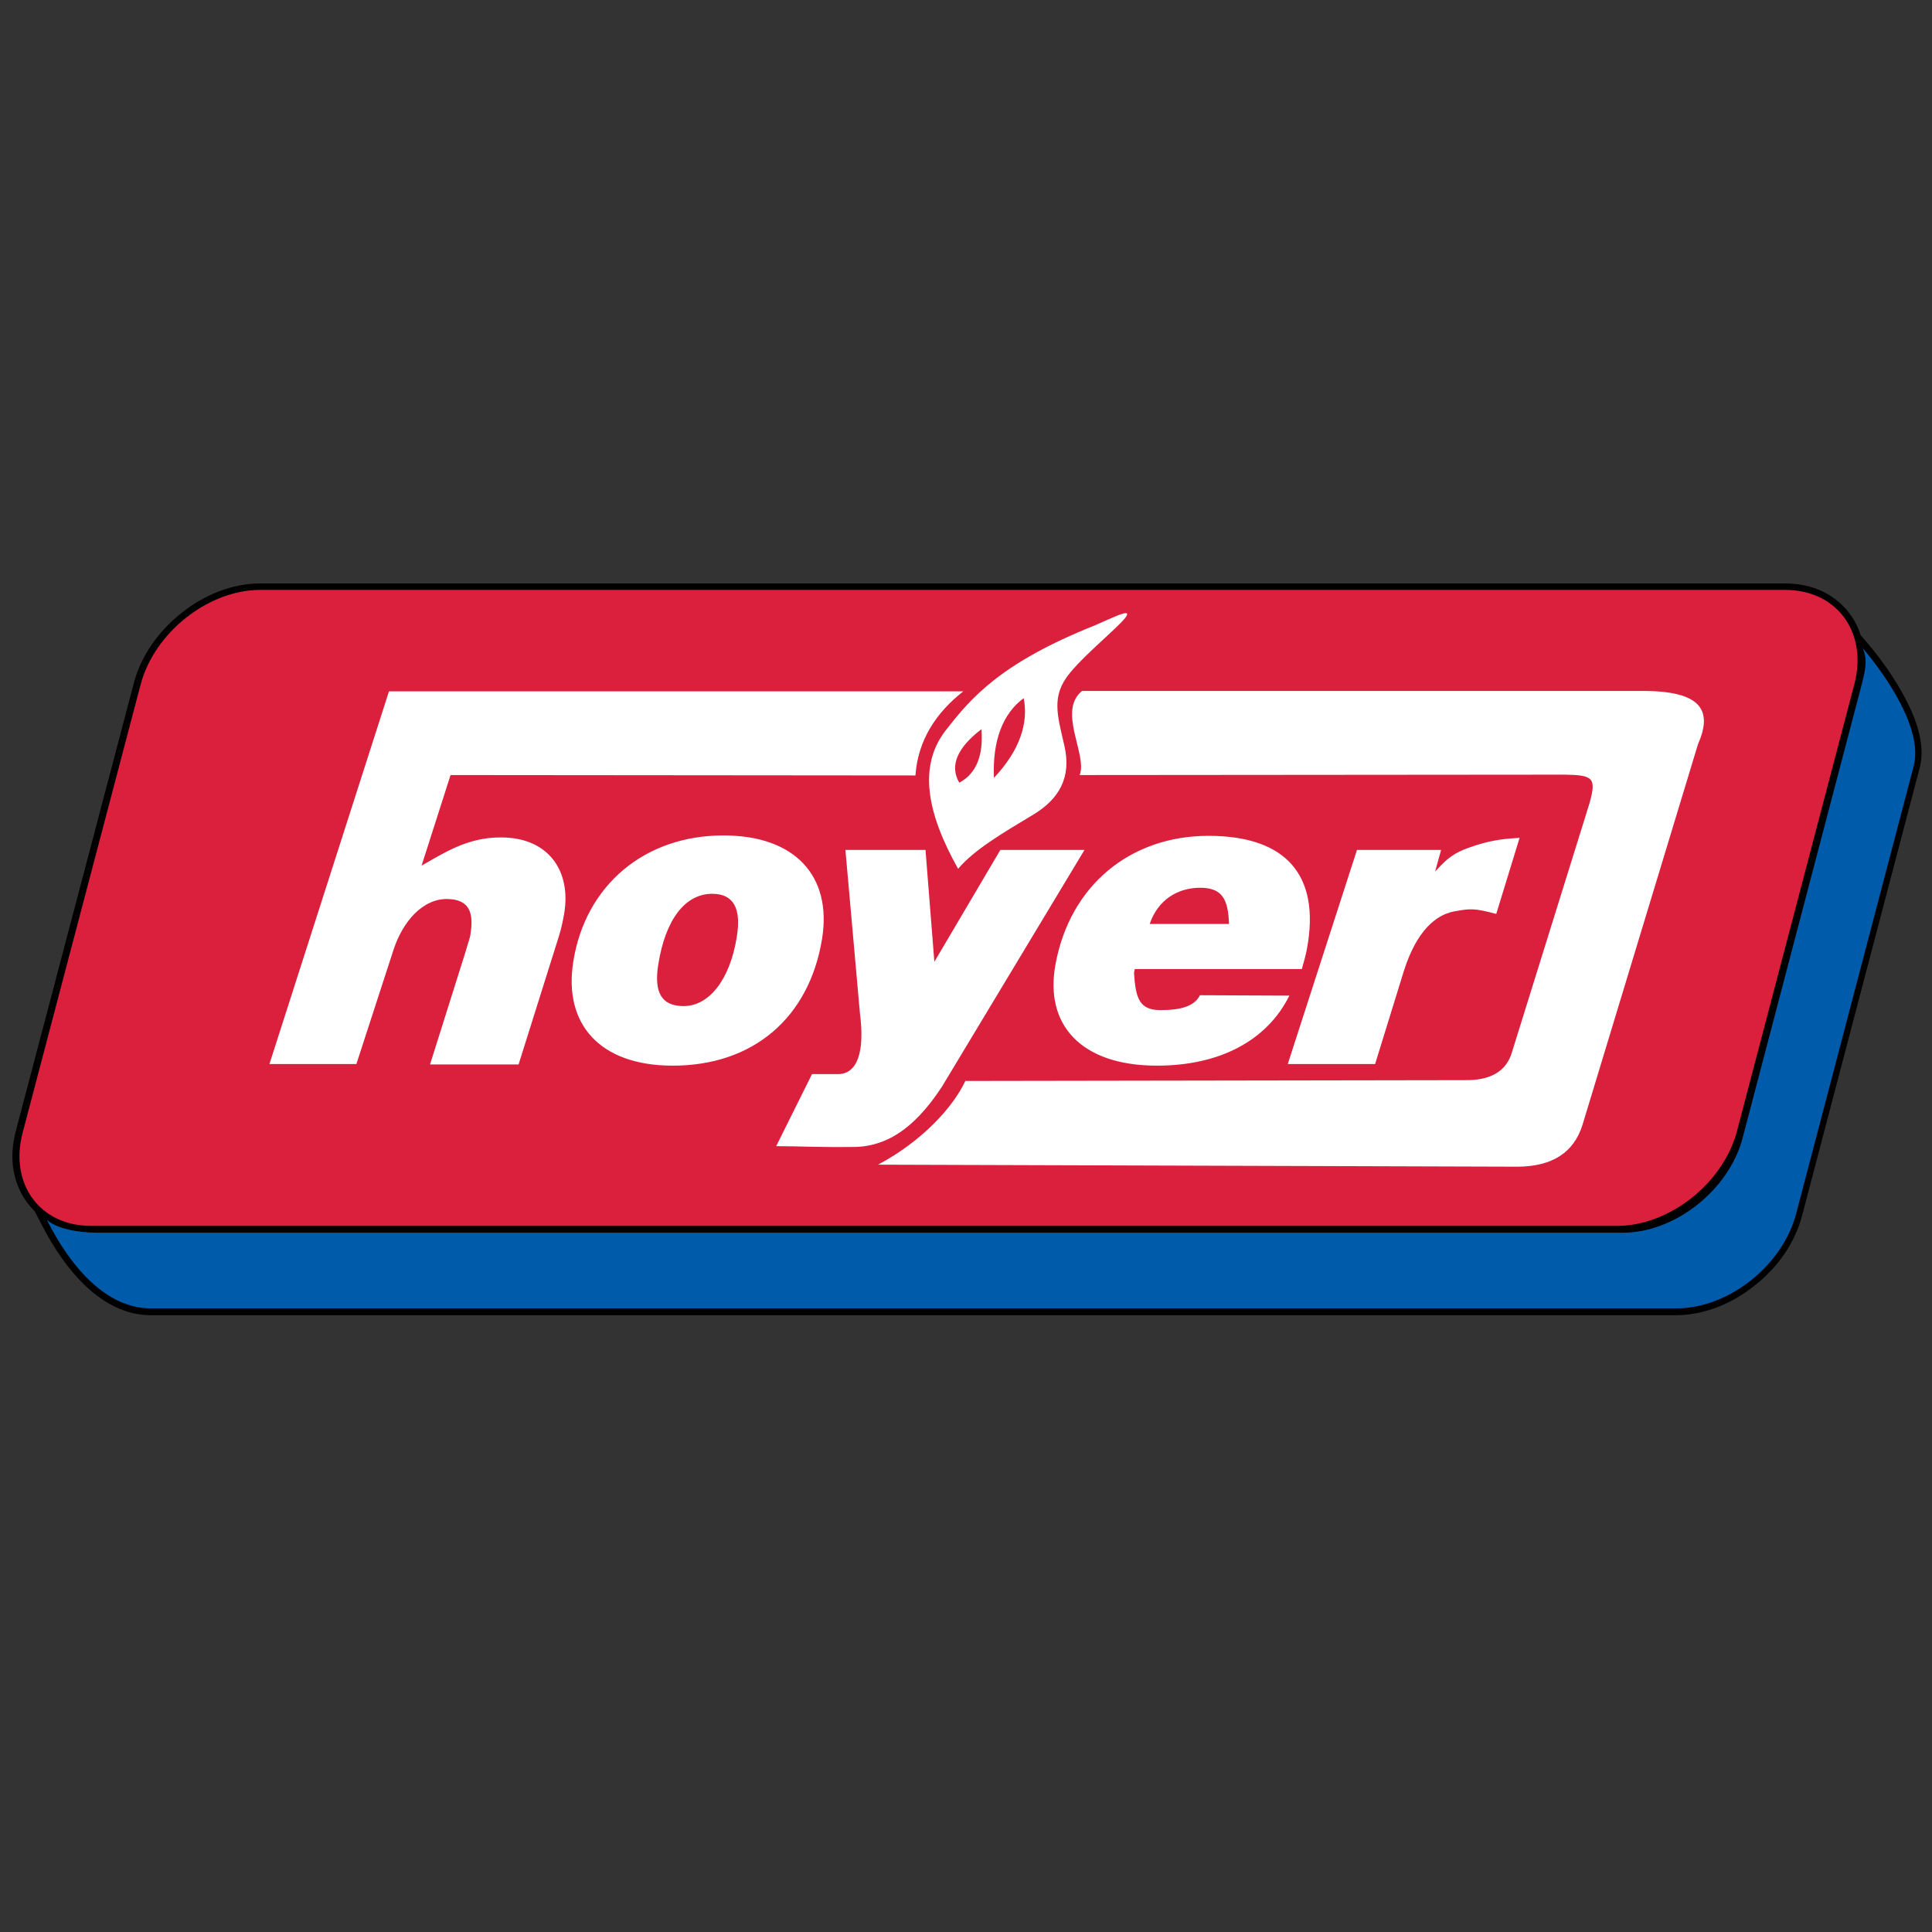 <?xml version="1.0" encoding="utf-8"?>
<!-- Generator: Adobe Illustrator 26.5.0, SVG Export Plug-In . SVG Version: 6.00 Build 0)  -->
<svg version="1.1" id="Ebene_1" xmlns="http://www.w3.org/2000/svg" xmlns:xlink="http://www.w3.org/1999/xlink" x="0px" y="0px"
	 viewBox="0 0 48 48" style="enable-background:new 0 0 48 48;" xml:space="preserve">
<rect x="0" y="0" width="48" height="48" fill="#333333" stroke="none"/>
<style type="text/css">
	.st0{fill-rule:evenodd;clip-rule:evenodd;}
	.st1{fill-rule:evenodd;clip-rule:evenodd;fill:#005BAA;}
	.st2{fill-rule:evenodd;clip-rule:evenodd;fill:#DB203D;}
	.st3{fill-rule:evenodd;clip-rule:evenodd;fill:#FFFFFF;}
</style>
<g id="layer1" transform="translate(-38.726,-409.924)">
	<path id="path10840" class="st0" d="M84.95,425.7l0.17,0.2c0.31,0.36,0.69,0.88,0.97,1.43c0.28,0.54,0.47,1.15,0.33,1.67
		l-2.92,11.12c-0.18,0.69-0.62,1.31-1.19,1.75c-0.56,0.45-1.26,0.73-1.95,0.73H42.47c-0.61,0-1.15-0.29-1.6-0.71
		c-0.45-0.42-0.83-0.99-1.13-1.58l-0.15-0.29c-0.07-0.07-0.13-0.14-0.19-0.22c-0.17-0.23-0.29-0.51-0.34-0.81
		c-0.05-0.3-0.03-0.63,0.06-0.97l2.93-11.12c0.18-0.69,0.62-1.3,1.19-1.75c0.56-0.45,1.26-0.73,1.95-0.73h37.89
		c0.34,0,0.66,0.07,0.93,0.2c0.27,0.13,0.5,0.32,0.67,0.55C84.8,425.33,84.89,425.51,84.95,425.7"/>
	<path id="path10842" class="st1" d="M85,426.02c0.6,0.71,1.51,2.03,1.27,2.94l-2.92,11.12c-0.34,1.29-1.68,2.35-2.97,2.35H42.47
		c-1.11,0-2-1.04-2.58-2.2c0.24,0.22,0.77,0.32,1.25,0.32h37.91c1.29,0,2.63-1.06,2.97-2.35l2.92-11.12
		C85.03,426.72,85.16,426.35,85,426.02"/>
	<path id="path10844" class="st2" d="M39.29,438.06l2.93-11.13c0.34-1.29,1.68-2.35,2.97-2.35h37.89c1.28,0,2.05,1.05,1.72,2.33
		l-2.92,11.12c-0.34,1.29-1.68,2.35-2.97,2.35H41C39.72,440.39,38.95,439.34,39.29,438.06"/>
	<path id="path10854" class="st3" d="M70.72,436.36h2.17l0.72-2.33c0.32-0.99,0.79-1.37,1.23-1.46c0.44-0.08,0.52-0.08,1.06,0.06
		l0.58-1.89c-0.31,0.02-0.64,0.04-1.1,0.19c-0.46,0.15-0.64,0.25-1,0.65l0.15-0.54l-2.09,0L70.72,436.36L70.72,436.36z
		 M67.29,432.88c0.21-0.62,0.72-0.9,1.25-0.9c0.55,0,0.7,0.28,0.72,0.9H67.29z M68.54,434.65c-0.14,0.27-0.46,0.37-0.98,0.37
		c-0.52,0-0.62-0.28-0.66-0.93l0.02-0.09l4.15,0c0.05-0.18,0.1-0.35,0.13-0.52c0.33-1.81-0.52-2.79-2.45-2.79
		c-1.94,0-3.44,1.23-3.8,3.19c-0.28,1.51,0.64,2.52,2.52,2.52c1.57,0,2.74-0.63,3.29-1.74L68.54,434.65L68.54,434.65z M58.9,436.61
		l-0.89,1.79c0.6,0,0.97,0.03,1.87,0.02c1.04,0.02,1.73-0.71,2.25-1.5l3.54-5.88h-2.09l-1.64,2.78l-0.22-2.78h-1.99l0.36,4.05
		c0.13,1-0.08,1.5-0.52,1.52H58.9L58.9,436.61z M56.42,432.13c0.53,0,0.73,0.36,0.61,1.08c-0.17,1.06-0.69,1.71-1.32,1.71
		c-0.55,0-0.74-0.34-0.63-1.03C55.26,432.75,55.76,432.13,56.42,432.13z M52.97,433.81c-0.25,1.55,0.65,2.59,2.47,2.59
		c2,0,3.39-1.19,3.71-3.15c0.25-1.55-0.66-2.57-2.45-2.57C54.74,430.68,53.27,431.92,52.97,433.81L52.97,433.81z M45.42,436.36h2.16
		l0.92-2.83c0.23-0.71,0.73-1.29,1.36-1.27c0.62,0.02,0.62,0.47,0.55,0.91c-0.01,0.05-0.06,0.2-0.13,0.44l-0.87,2.76h2.2l1-3.18
		c0.06-0.19,0.1-0.38,0.13-0.55c0.19-1.09-0.4-1.91-1.56-1.91c-0.85-0.01-1.46,0.41-1.98,0.7l0.72-2.25l11.55,0.01
		c0.06-0.87,0.51-1.56,1.19-2.09l-14.27,0L45.42,436.36L45.42,436.36z M79.54,427.09H65.61c-0.62,0.5,0.14,1.59-0.06,2.09
		l12.05-0.01c0.71,0.01,0.79,0.08,0.62,0.7l-1.95,6.26c-0.15,0.41-0.51,0.64-1.15,0.63l-12.41,0.02c-0.3,0.64-1.06,1.49-2.17,2.08
		l15.91,0.05c0.83-0.01,1.37-0.34,1.59-1.03l2.87-9.46C81.28,427.58,81.01,427.09,79.54,427.09L79.54,427.09z M62.53,431.51
		c-0.78-1.39-1-2.56-0.3-3.45c0.63-0.81,1.37-1.67,3.7-2.6c0.42-0.18,0.79-0.37,0.8-0.28c0.02,0.14-0.95,0.89-1.42,1.46
		c-0.47,0.57-0.32,1.03-0.14,1.81c0.18,0.78-0.12,1.33-0.8,1.73C63.69,430.59,62.93,431.03,62.53,431.51L62.53,431.51z
		 M62.56,429.37c-0.25-0.42-0.05-0.87,0.55-1.33C63.16,428.68,62.99,429.14,62.56,429.37z M63.42,429.25
		c-0.04-0.92,0.22-1.6,0.74-1.98C64.28,427.88,64.07,428.56,63.42,429.25"/>
</g>
</svg>
